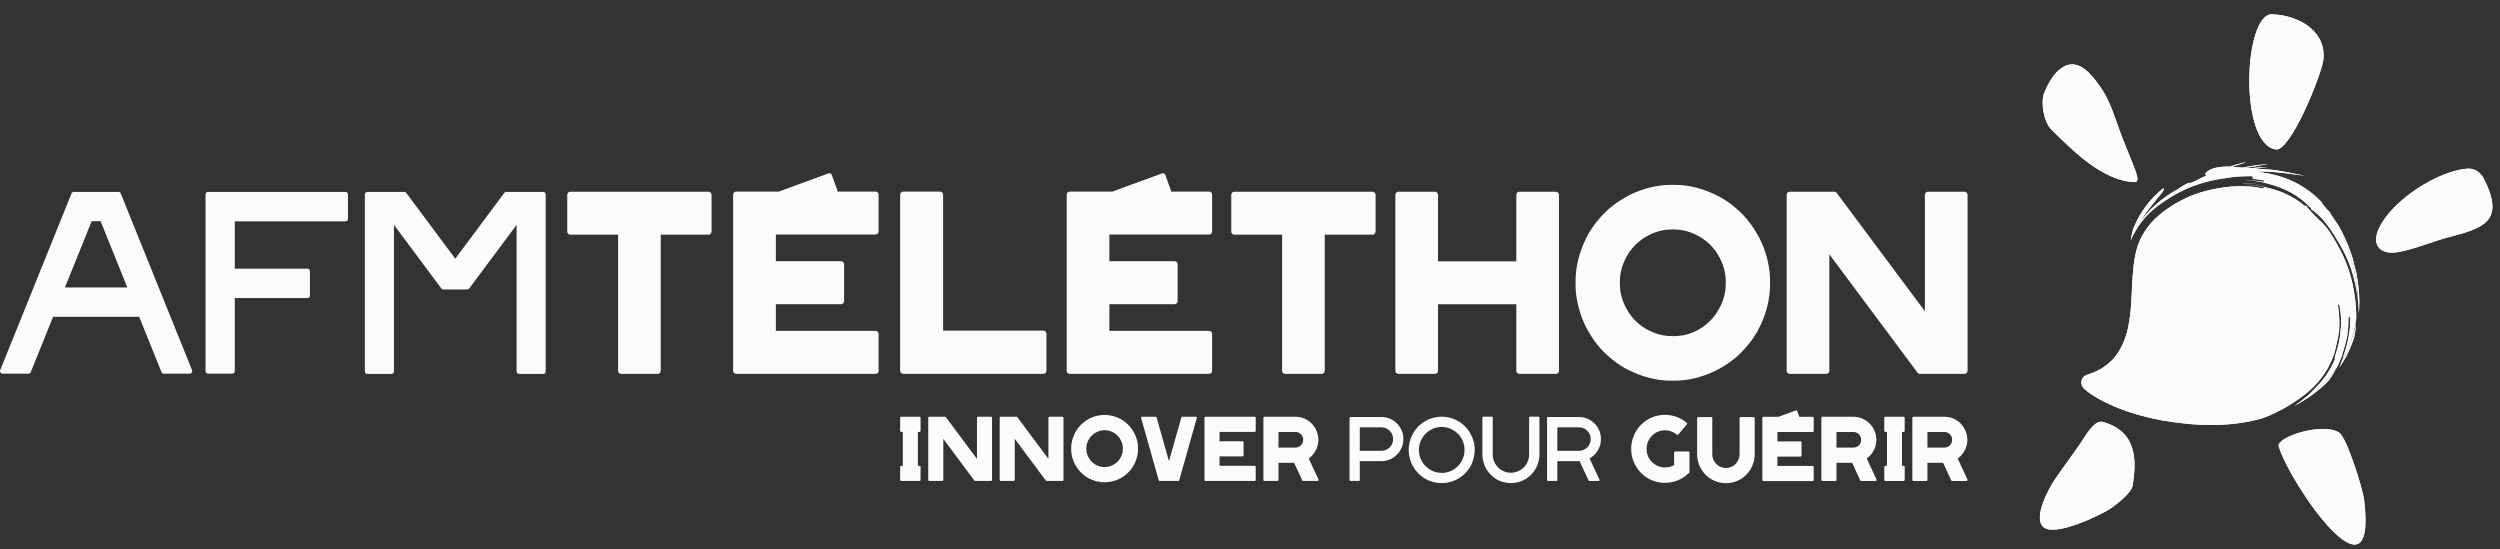 <svg xmlns="http://www.w3.org/2000/svg" width="132" height="29" viewBox="0 0 132 29" fill="none"><rect x="0" y="0" width="132" height="29" fill="#333333" stroke="none"/><g clip-path="url(#clip0_1444_353)"><path fill-rule="evenodd" clip-rule="evenodd" d="M118.608 8.543C118.435 8.626 118.158 8.714 117.858 8.805C117.941 8.811 118.024 8.819 118.106 8.828C118.215 8.837 118.318 8.845 118.414 8.852C118.8 8.771 119.197 8.711 119.636 8.665C119.637 8.667 119.712 8.658 119.712 8.658C119.705 8.661 119.634 8.683 119.634 8.681C119.217 8.762 118.886 8.812 118.574 8.865C118.662 8.871 118.743 8.877 118.821 8.882C119.073 8.853 119.334 8.833 119.612 8.821C119.612 8.823 119.704 8.818 119.704 8.818C119.694 8.82 119.61 8.835 119.61 8.834C119.404 8.857 119.216 8.878 119.041 8.898C120.281 8.983 119.983 8.934 121.701 9.283C120.942 9.193 120.364 9.079 119.575 9.059C119.403 9.058 119.238 9.06 119.077 9.068C120.157 9.15 121.207 9.506 122.084 10.217C122.277 10.37 122.452 10.542 122.614 10.727L122.627 10.714C122.462 10.537 122.283 10.37 122.084 10.217C122.256 10.358 122.432 10.532 122.606 10.735L122.596 10.744L122.623 10.772C122.663 10.815 122.704 10.859 122.744 10.902C123.595 11.976 124.366 13.717 124.459 15.543C124.302 14.547 124.031 13.723 123.505 12.835C123.129 12.2 122.65 11.44 122.016 11.037L122.042 11.011L122.016 10.984C121.367 10.301 120.65 9.936 119.751 9.697C119.303 9.577 118.888 9.515 118.474 9.499C118.806 9.507 119.144 9.541 119.502 9.601L119.541 9.607L119.554 9.53L119.516 9.524C119.321 9.487 119.133 9.46 118.949 9.439L118.951 9.361H118.934L118.935 9.306L118.896 9.305C118.4 9.295 117.943 9.326 117.474 9.409C117.319 9.429 117.166 9.454 117.01 9.485C116.099 9.668 115.36 9.944 114.581 10.432C114.546 10.454 114.511 10.475 114.475 10.498C113.705 10.982 113.124 11.5 112.681 12.317C112.61 12.447 112.55 12.58 112.497 12.716C112.531 12.482 112.582 12.251 112.658 12.024C113 11.207 113.472 10.568 114.146 9.999C114.175 9.975 114.304 9.862 114.211 10.094C114.211 10.094 114.152 10.177 114.149 10.175C113.677 10.776 113.315 11.151 112.976 11.783C113.42 11.087 114.121 10.472 114.964 10.002C115.22 9.828 115.489 9.664 115.641 9.629C115.613 9.648 115.566 9.68 115.569 9.7C115.674 9.653 115.781 9.609 115.889 9.567C116.089 9.461 116.294 9.362 116.509 9.267C116.494 9.253 116.469 9.24 116.434 9.229C116.418 9.098 116.655 8.977 116.743 8.937C117.057 8.812 117.394 8.784 117.728 8.798C118.013 8.705 118.302 8.623 118.608 8.543ZM122.849 11.017C123.144 11.409 123.389 11.843 123.613 12.273C124.139 13.391 124.376 14.306 124.476 15.379C124.483 15.508 124.489 15.633 124.491 15.757C124.512 15.91 124.527 16.063 124.536 16.218C124.543 16.332 124.547 16.442 124.549 16.55C124.58 16.18 124.579 15.794 124.552 15.373C124.519 15.024 124.472 14.697 124.409 14.385L124.339 14.123C124.306 13.999 124.253 13.824 124.236 13.693C124.094 13.216 123.905 12.749 123.659 12.251C123.6 12.137 123.54 12.026 123.478 11.916C123.283 11.632 123.091 11.347 123.029 11.225C122.971 11.155 122.91 11.085 122.849 11.017ZM124.401 17.052C124.303 17.604 124.122 18.138 123.835 18.724C123.778 18.825 123.722 18.922 123.664 19.017C123.619 19.152 123.569 19.283 123.514 19.407C123.652 19.208 123.784 18.996 123.912 18.764C124.071 18.439 124.198 18.128 124.297 17.823C124.352 17.567 124.386 17.312 124.401 17.052ZM123.321 19.521C122.884 20.104 122.383 20.549 121.777 20.947C121.669 21.038 121.559 21.126 121.444 21.21C121.347 21.287 121.247 21.361 121.145 21.433C121.862 21.039 122.449 20.626 122.953 20.096C123.086 19.917 123.209 19.727 123.321 19.521ZM121.819 20.91C122.472 20.462 122.985 19.957 123.377 19.416C123.467 19.241 123.55 19.056 123.626 18.859L123.65 18.796C123.754 18.449 123.859 18.101 123.93 17.745C123.981 17.419 123.999 17.091 123.997 16.761V16.724L124.071 16.719L124.075 16.756C124.112 17.087 124.071 17.435 124.007 17.759C123.965 18.025 123.9 18.285 123.82 18.541C123.79 18.636 123.758 18.729 123.724 18.822L123.704 18.887C123.699 18.904 123.694 18.922 123.689 18.939C124.084 18.258 124.311 17.534 124.41 16.802C124.414 16.473 124.391 16.131 124.346 15.765C124.211 14.696 123.929 13.83 123.397 12.894C123.18 12.512 122.947 12.102 122.636 11.789C122.543 11.695 122.444 11.606 122.349 11.513C122.204 11.372 122.066 11.226 121.931 11.076L121.756 10.879L121.858 10.941C121.825 10.91 121.793 10.88 121.759 10.851L121.721 10.898L121.662 10.849C121.065 10.355 120.459 10.09 119.71 9.911C119.333 9.822 118.981 9.772 118.632 9.756V9.761C118.914 9.776 119.198 9.813 119.493 9.874L119.531 9.882L119.516 9.959L119.477 9.951C118.663 9.785 117.932 9.802 117.117 9.942C116.272 10.086 115.585 10.329 114.859 10.753C114.81 10.783 114.759 10.813 114.71 10.845C113.997 11.3 113.472 11.761 113.067 12.519C112.48 13.619 112.63 15.371 112.476 16.61C112.409 17.146 112.32 17.613 112.12 18.074C112.052 18.235 111.971 18.394 111.872 18.556C111.69 18.855 111.499 19.065 111.222 19.277C110.895 19.528 110.584 19.664 110.195 19.79C110.131 19.81 110.084 19.835 110.035 19.881C109.984 19.927 109.952 19.973 109.927 20.036C109.902 20.099 109.894 20.151 109.898 20.22C109.902 20.288 109.917 20.34 109.95 20.399C109.967 20.431 109.986 20.461 110.004 20.491C110.225 20.697 110.516 20.898 110.865 21.087C110.986 21.155 111.111 21.219 111.242 21.283C112.198 21.735 113.086 21.987 114.12 22.191C115.985 22.512 117.69 22.566 119.416 22.098C119.912 21.92 120.4 21.688 120.88 21.393C122.011 20.698 122.807 19.947 123.248 18.662L123.261 18.625C123.352 18.24 123.455 17.843 123.505 17.45C123.543 16.993 123.506 16.571 123.443 16.117L123.438 16.079L123.513 16.067L123.521 16.105C123.606 16.565 123.641 16.993 123.582 17.459C123.576 17.53 123.568 17.599 123.561 17.67C123.522 18.009 123.446 18.325 123.337 18.647L123.327 18.686C123.309 18.767 123.287 18.846 123.263 18.922L123.299 18.941L123.284 18.974C123.201 19.165 123.111 19.344 123.011 19.515C122.81 19.881 122.546 20.194 122.238 20.5C122.106 20.646 121.966 20.783 121.819 20.91ZM118.437 9.661C118.832 9.667 119.227 9.716 119.651 9.816C119.227 9.72 118.832 9.674 118.437 9.67V9.661Z" fill="#FBFBFB"></path><path fill-rule="evenodd" clip-rule="evenodd" d="M131.151 9.447C130.982 9.114 130.681 8.874 130.275 8.904C128.76 9.012 126.312 10.537 125.603 12.069C125.233 12.866 125.605 13.395 126.407 13.336C127.175 13.28 128.512 12.72 129.354 12.505C131.19 12.038 132.259 11.63 131.151 9.447Z" fill="#FBFBFB"></path><path fill-rule="evenodd" clip-rule="evenodd" d="M108.307 6.832C109.433 7.952 111.016 9.547 112.695 9.615C113.125 9.633 112.616 8.73 112.02 7.17C111.513 5.845 111.421 5.166 110.487 4.053C109.391 2.747 108.471 3.602 107.941 4.886C107.728 5.401 107.91 6.436 108.307 6.832Z" fill="#FBFBFB"></path><path fill-rule="evenodd" clip-rule="evenodd" d="M112.611 25.618C112.777 24.46 112.935 22.813 111.031 22.276C110.58 22.149 110.071 23.072 109.903 23.321C109.46 23.979 108.953 24.652 108.506 25.302C108.199 25.749 107.341 27.299 107.878 27.817C108.47 28.387 110.956 27.175 111.439 26.849C111.791 26.611 112.553 26.01 112.611 25.618Z" fill="#FBFBFB"></path><path fill-rule="evenodd" clip-rule="evenodd" d="M124.827 26.409C124.747 25.756 123.912 23.124 123.516 22.85C122.672 22.267 120.169 23.076 120.316 23.57C120.898 25.524 125.537 32.272 124.827 26.409Z" fill="#FBFBFB"></path><path fill-rule="evenodd" clip-rule="evenodd" d="M120.166 7.891C120.937 8.005 122.563 3.985 122.67 3.179C122.856 1.783 121.571 0.83 119.978 0.753C118.468 0.678 118.186 7.596 120.166 7.891Z" fill="#FBFBFB"></path><path d="M47.727 22.004H48.549C48.566 22.004 48.581 22.01 48.591 22.021C48.601 22.032 48.606 22.046 48.606 22.062V22.747C48.606 22.762 48.601 22.776 48.591 22.788C48.581 22.799 48.566 22.805 48.549 22.805H48.464V24.595H48.549C48.566 24.595 48.581 24.601 48.591 24.612C48.601 24.623 48.606 24.637 48.606 24.652V25.338C48.606 25.354 48.601 25.368 48.591 25.378C48.581 25.39 48.566 25.395 48.549 25.395H47.585C47.57 25.395 47.556 25.39 47.545 25.378C47.534 25.367 47.528 25.354 47.528 25.338V24.652C47.528 24.637 47.534 24.623 47.545 24.612C47.556 24.601 47.57 24.595 47.585 24.595H47.67V22.805H47.585C47.57 22.805 47.556 22.799 47.545 22.788C47.534 22.776 47.528 22.762 47.528 22.747V22.062C47.528 22.046 47.534 22.032 47.545 22.021C47.556 22.009 47.57 22.004 47.585 22.004H47.727ZM49.011 25.338V22.062C49.011 22.046 49.016 22.032 49.027 22.021C49.039 22.009 49.052 22.004 49.068 22.004H49.896C49.919 22.004 49.935 22.012 49.944 22.028L50.044 22.163L51.584 24.229V22.062C51.584 22.046 51.589 22.032 51.6 22.021C51.612 22.009 51.626 22.004 51.641 22.004H52.322C52.338 22.004 52.351 22.01 52.362 22.021C52.373 22.032 52.379 22.046 52.379 22.062V25.338C52.379 25.354 52.373 25.368 52.362 25.378C52.351 25.39 52.337 25.395 52.322 25.395H51.49C51.47 25.395 51.455 25.387 51.446 25.371L51.345 25.236L49.806 23.171V25.338C49.806 25.354 49.8 25.367 49.789 25.378C49.777 25.39 49.764 25.395 49.748 25.395H49.068C49.052 25.395 49.039 25.39 49.027 25.378C49.016 25.367 49.011 25.354 49.011 25.338ZM52.783 25.338V22.062C52.783 22.046 52.788 22.032 52.8 22.021C52.812 22.009 52.825 22.004 52.84 22.004H53.669C53.691 22.004 53.707 22.012 53.717 22.028L53.817 22.163L55.357 24.229V22.062C55.357 22.046 55.363 22.032 55.374 22.021C55.385 22.009 55.398 22.004 55.414 22.004H56.094C56.111 22.004 56.124 22.01 56.135 22.021C56.146 22.032 56.152 22.046 56.152 22.062V25.338C56.152 25.354 56.146 25.368 56.135 25.378C56.124 25.39 56.11 25.395 56.094 25.395H55.263C55.243 25.395 55.228 25.387 55.219 25.371L55.117 25.236L53.579 23.171V25.338C53.579 25.354 53.573 25.367 53.562 25.378C53.55 25.39 53.536 25.395 53.521 25.395H52.84C52.825 25.395 52.812 25.39 52.8 25.378C52.788 25.367 52.783 25.354 52.783 25.338ZM58.325 22.716C58.197 22.716 58.074 22.741 57.954 22.791C57.896 22.816 57.84 22.846 57.787 22.88C57.735 22.916 57.686 22.956 57.641 23.001C57.554 23.089 57.484 23.192 57.434 23.309C57.383 23.427 57.357 23.553 57.357 23.69C57.357 23.816 57.383 23.939 57.432 24.059C57.457 24.118 57.486 24.174 57.521 24.227C57.556 24.28 57.596 24.329 57.641 24.375C57.729 24.463 57.83 24.532 57.947 24.584C58.064 24.634 58.19 24.659 58.325 24.659V25.463C58.203 25.463 58.087 25.451 57.974 25.429C57.862 25.407 57.753 25.374 57.648 25.331C57.429 25.242 57.239 25.114 57.075 24.945C56.913 24.784 56.786 24.596 56.694 24.381C56.602 24.167 56.556 23.936 56.556 23.69C56.556 23.449 56.601 23.223 56.691 23.008C56.779 22.788 56.906 22.596 57.075 22.431C57.237 22.269 57.424 22.14 57.637 22.048C57.85 21.955 58.08 21.909 58.325 21.909V22.716ZM58.944 24.432C58.972 24.407 58.997 24.382 59.02 24.357C59.044 24.333 59.067 24.307 59.09 24.28C59.11 24.25 59.129 24.221 59.147 24.191C59.164 24.162 59.182 24.131 59.197 24.099C59.229 24.032 59.251 23.965 59.265 23.899C59.28 23.836 59.288 23.766 59.288 23.69C59.288 23.561 59.264 23.436 59.214 23.317C59.19 23.258 59.159 23.202 59.124 23.148C59.09 23.095 59.05 23.046 59.005 23.001C58.918 22.913 58.816 22.843 58.7 22.793C58.585 22.742 58.46 22.716 58.325 22.716V21.909C58.56 21.909 58.785 21.954 58.998 22.045C59.214 22.133 59.406 22.262 59.574 22.431C59.734 22.594 59.86 22.783 59.952 22.998C60.044 23.212 60.09 23.443 60.09 23.69C60.09 23.821 60.076 23.948 60.05 24.073C60.034 24.136 60.016 24.199 59.995 24.26C59.975 24.32 59.952 24.38 59.925 24.439C59.871 24.554 59.805 24.665 59.726 24.771C59.724 24.771 59.723 24.773 59.723 24.775C59.683 24.822 59.64 24.87 59.598 24.917C59.556 24.965 59.509 25.008 59.46 25.05C59.419 25.083 59.379 25.115 59.337 25.145C59.296 25.174 59.252 25.202 59.208 25.229C59.113 25.281 59.019 25.324 58.928 25.358C58.878 25.376 58.829 25.391 58.78 25.404C58.73 25.416 58.679 25.427 58.628 25.436C58.577 25.445 58.526 25.451 58.477 25.457C58.427 25.461 58.377 25.463 58.325 25.463V24.659C58.354 24.659 58.383 24.658 58.411 24.655C58.439 24.651 58.466 24.647 58.493 24.643C58.52 24.638 58.547 24.632 58.574 24.626C58.6 24.619 58.628 24.611 58.655 24.602C58.704 24.581 58.755 24.558 58.806 24.531C58.831 24.515 58.855 24.499 58.877 24.483C58.899 24.467 58.922 24.45 58.944 24.432ZM61.071 22.048L61.721 24.351L62.375 22.045L62.428 22.062L62.375 22.045C62.381 22.017 62.399 22.004 62.428 22.004H63.136C63.154 22.004 63.168 22.009 63.178 22.021C63.188 22.032 63.193 22.046 63.193 22.062C63.193 22.071 63.192 22.076 63.189 22.079L62.33 25.124L62.264 25.354L62.209 25.338L62.264 25.354C62.257 25.382 62.238 25.395 62.209 25.395H61.233C61.205 25.395 61.187 25.381 61.178 25.351L61.115 25.124L60.252 22.075V22.079C60.248 22.063 60.249 22.048 60.256 22.034C60.262 22.021 60.273 22.012 60.289 22.007C60.293 22.005 60.299 22.004 60.306 22.004H61.013C61.043 22.004 61.062 22.019 61.071 22.048ZM66.248 22.805H64.392V23.3H65.605C65.621 23.3 65.634 23.305 65.646 23.317C65.657 23.328 65.662 23.341 65.662 23.358V24.042C65.662 24.058 65.657 24.071 65.646 24.082C65.634 24.094 65.621 24.099 65.605 24.099H64.392V24.595H66.248C66.265 24.595 66.277 24.601 66.288 24.612C66.297 24.623 66.302 24.637 66.302 24.652V25.338C66.302 25.354 66.297 25.367 66.288 25.378C66.277 25.39 66.265 25.395 66.248 25.395H63.655C63.639 25.395 63.625 25.39 63.614 25.378C63.603 25.367 63.597 25.354 63.597 25.338V22.062C63.597 22.046 63.603 22.032 63.614 22.021C63.625 22.009 63.639 22.004 63.655 22.004H66.248C66.265 22.004 66.277 22.009 66.288 22.021C66.297 22.032 66.302 22.046 66.302 22.062V22.747C66.302 22.762 66.297 22.776 66.288 22.788C66.277 22.799 66.265 22.805 66.248 22.805ZM68.401 22.808H67.505V23.632H68.401C68.457 23.632 68.508 23.621 68.556 23.601C68.603 23.584 68.648 23.553 68.691 23.513C68.731 23.47 68.76 23.425 68.778 23.378C68.799 23.33 68.809 23.278 68.809 23.221C68.809 23.163 68.799 23.109 68.778 23.062C68.758 23.012 68.729 22.968 68.691 22.93C68.671 22.912 68.649 22.895 68.627 22.879C68.605 22.863 68.581 22.85 68.556 22.839C68.508 22.818 68.457 22.808 68.401 22.808ZM69.101 24.211L69.617 25.314C69.624 25.328 69.625 25.342 69.619 25.357C69.614 25.371 69.604 25.382 69.59 25.389C69.577 25.393 69.569 25.395 69.567 25.395H68.812C68.785 25.395 68.767 25.383 68.758 25.358L68.331 24.436H67.505V25.338C67.505 25.354 67.5 25.367 67.49 25.378C67.48 25.39 67.466 25.395 67.448 25.395H66.764C66.748 25.395 66.735 25.39 66.724 25.378C66.712 25.367 66.707 25.354 66.707 25.338V22.062C66.707 22.046 66.712 22.032 66.724 22.021C66.735 22.009 66.748 22.004 66.764 22.004H68.401C68.482 22.004 68.561 22.012 68.639 22.028C68.716 22.043 68.791 22.066 68.863 22.095C68.937 22.127 69.007 22.165 69.072 22.209C69.136 22.253 69.197 22.303 69.253 22.36C69.368 22.476 69.456 22.607 69.516 22.757C69.579 22.904 69.611 23.059 69.611 23.221C69.611 23.384 69.579 23.539 69.516 23.686C69.485 23.761 69.447 23.83 69.403 23.896C69.359 23.962 69.31 24.023 69.253 24.079C69.231 24.107 69.201 24.135 69.162 24.164C69.151 24.174 69.141 24.181 69.132 24.188C69.123 24.194 69.113 24.203 69.101 24.211Z" fill="#FBFBFB"></path><path d="M71.255 25.348V22.065C71.255 22.033 71.27 22.017 71.302 22.017H72.942C73.023 22.017 73.098 22.026 73.168 22.041C73.244 22.055 73.317 22.076 73.383 22.106C73.42 22.121 73.455 22.138 73.488 22.155C73.522 22.172 73.555 22.192 73.586 22.214C73.647 22.255 73.704 22.303 73.758 22.356C73.76 22.356 73.761 22.358 73.761 22.36C73.788 22.385 73.813 22.413 73.836 22.443C73.86 22.473 73.883 22.505 73.906 22.536C73.926 22.568 73.945 22.601 73.963 22.634C73.981 22.666 73.997 22.7 74.01 22.736C74.042 22.811 74.064 22.884 74.078 22.954C74.091 23.029 74.097 23.104 74.097 23.18C74.097 23.258 74.091 23.333 74.078 23.408C74.064 23.481 74.042 23.553 74.01 23.629C73.997 23.662 73.981 23.696 73.963 23.73C73.945 23.764 73.926 23.797 73.906 23.828C73.861 23.894 73.813 23.953 73.761 24.005C73.707 24.059 73.649 24.108 73.586 24.151C73.555 24.172 73.522 24.19 73.488 24.209C73.455 24.226 73.42 24.243 73.383 24.26C73.348 24.273 73.312 24.286 73.277 24.297C73.243 24.308 73.206 24.317 73.168 24.324C73.098 24.34 73.023 24.348 72.942 24.348H71.797V25.348C71.797 25.38 71.781 25.395 71.75 25.395H71.302C71.271 25.395 71.255 25.38 71.255 25.348ZM73.063 22.577C73.028 22.568 72.987 22.564 72.942 22.564H71.797V23.802H72.942C72.962 23.802 72.982 23.8 73.003 23.798C73.023 23.796 73.043 23.793 73.063 23.788C73.082 23.783 73.1 23.779 73.121 23.773C73.141 23.767 73.16 23.761 73.178 23.754C73.196 23.745 73.214 23.736 73.231 23.727C73.247 23.718 73.265 23.707 73.283 23.696C73.3 23.685 73.317 23.673 73.332 23.661C73.346 23.648 73.361 23.634 73.377 23.619C73.39 23.605 73.404 23.59 73.418 23.574C73.431 23.558 73.444 23.543 73.455 23.527C73.466 23.509 73.475 23.49 73.485 23.473C73.494 23.455 73.501 23.436 73.509 23.418C73.517 23.4 73.524 23.381 73.53 23.362C73.535 23.343 73.541 23.323 73.546 23.303C73.552 23.262 73.555 23.221 73.555 23.18C73.555 23.14 73.552 23.101 73.546 23.062C73.541 23.042 73.535 23.022 73.53 23.003C73.524 22.983 73.517 22.965 73.509 22.947C73.501 22.928 73.494 22.911 73.485 22.893C73.475 22.874 73.466 22.857 73.455 22.839C73.434 22.809 73.408 22.779 73.377 22.747L73.411 22.713L73.377 22.747C73.361 22.731 73.346 22.717 73.332 22.705C73.317 22.692 73.3 22.68 73.283 22.668C73.265 22.657 73.247 22.648 73.231 22.639C73.214 22.629 73.196 22.62 73.178 22.611C73.16 22.602 73.141 22.595 73.121 22.59C73.101 22.586 73.082 22.582 73.063 22.577ZM77.505 24.822L77.499 24.829C77.458 24.881 77.418 24.928 77.377 24.968C77.355 24.993 77.333 25.016 77.312 25.038C77.29 25.059 77.267 25.079 77.242 25.1L77.121 25.192C77.083 25.221 77.041 25.248 76.994 25.274C76.941 25.303 76.897 25.326 76.859 25.345C76.834 25.356 76.81 25.366 76.788 25.375C76.766 25.384 76.742 25.392 76.718 25.399C76.692 25.41 76.668 25.419 76.645 25.426C76.621 25.433 76.597 25.44 76.572 25.446C76.548 25.453 76.522 25.459 76.498 25.465C76.474 25.471 76.448 25.476 76.424 25.48C76.373 25.492 76.322 25.498 76.272 25.5C76.248 25.503 76.222 25.505 76.196 25.506C76.171 25.507 76.145 25.507 76.121 25.507C76.004 25.507 75.89 25.496 75.781 25.473C75.663 25.449 75.556 25.417 75.457 25.378C75.349 25.336 75.248 25.281 75.154 25.216C75.107 25.184 75.061 25.149 75.016 25.112C74.971 25.075 74.93 25.036 74.891 24.996C74.727 24.833 74.6 24.643 74.511 24.426C74.468 24.319 74.435 24.21 74.413 24.098C74.391 23.986 74.379 23.871 74.379 23.754C74.379 23.697 74.382 23.641 74.388 23.584C74.393 23.528 74.402 23.471 74.413 23.415C74.433 23.304 74.466 23.195 74.511 23.086C74.553 22.977 74.607 22.876 74.672 22.781C74.704 22.734 74.738 22.688 74.775 22.643C74.812 22.599 74.851 22.557 74.891 22.516C74.972 22.433 75.059 22.359 75.154 22.296C75.248 22.233 75.348 22.178 75.454 22.133C75.56 22.09 75.668 22.058 75.781 22.035C75.893 22.012 76.007 22 76.121 22C76.179 22 76.236 22.003 76.293 22.009C76.349 22.015 76.405 22.023 76.461 22.035C76.517 22.046 76.573 22.059 76.628 22.075C76.683 22.091 76.736 22.11 76.788 22.133C76.891 22.178 76.993 22.233 77.091 22.296C77.181 22.356 77.268 22.43 77.353 22.516C77.52 22.681 77.645 22.871 77.731 23.086C77.821 23.301 77.866 23.524 77.866 23.754C77.866 23.786 77.864 23.817 77.86 23.849C77.858 23.881 77.856 23.912 77.856 23.944V23.947C77.851 23.979 77.846 24.01 77.84 24.041C77.835 24.072 77.829 24.103 77.822 24.134C77.808 24.195 77.791 24.257 77.772 24.32C77.754 24.377 77.73 24.436 77.701 24.497C77.687 24.526 77.674 24.554 77.66 24.581C77.647 24.609 77.631 24.636 77.613 24.663C77.595 24.693 77.577 24.72 77.559 24.746C77.541 24.772 77.523 24.798 77.505 24.822ZM76.815 24.751C76.829 24.739 76.842 24.729 76.855 24.717C76.869 24.706 76.882 24.695 76.896 24.683C76.929 24.656 76.962 24.627 76.994 24.596C77.021 24.568 77.049 24.534 77.078 24.493C77.102 24.462 77.127 24.427 77.152 24.388V24.385C77.172 24.353 77.192 24.315 77.213 24.269L77.256 24.29L77.213 24.269C77.233 24.226 77.25 24.185 77.263 24.144C77.27 24.123 77.276 24.103 77.283 24.082C77.29 24.06 77.296 24.039 77.3 24.019C77.305 23.996 77.308 23.974 77.31 23.954C77.313 23.934 77.316 23.912 77.32 23.89C77.322 23.867 77.324 23.845 77.325 23.824C77.327 23.802 77.327 23.779 77.327 23.754C77.327 23.716 77.325 23.676 77.322 23.636C77.319 23.595 77.313 23.555 77.304 23.517C77.29 23.44 77.267 23.365 77.236 23.292C77.204 23.216 77.167 23.146 77.124 23.083C77.102 23.051 77.079 23.02 77.055 22.988C77.032 22.956 77.006 22.926 76.976 22.9H76.973C76.915 22.843 76.853 22.793 76.788 22.748C76.723 22.705 76.654 22.666 76.583 22.635C76.436 22.573 76.283 22.543 76.121 22.543C76.083 22.543 76.044 22.545 76.003 22.548C75.962 22.552 75.923 22.558 75.885 22.567C75.813 22.579 75.738 22.601 75.659 22.635C75.623 22.651 75.588 22.668 75.553 22.685C75.518 22.704 75.486 22.724 75.454 22.747C75.422 22.769 75.391 22.793 75.359 22.817C75.328 22.84 75.299 22.866 75.272 22.896L75.268 22.9C75.215 22.958 75.166 23.02 75.122 23.086C75.078 23.152 75.041 23.221 75.01 23.292C74.948 23.436 74.918 23.589 74.918 23.754C74.918 23.795 74.92 23.836 74.924 23.876C74.927 23.917 74.933 23.957 74.942 23.995C74.956 24.072 74.978 24.146 75.01 24.219C75.041 24.295 75.078 24.366 75.121 24.429C75.143 24.461 75.166 24.492 75.189 24.524C75.213 24.555 75.24 24.585 75.268 24.612C75.329 24.668 75.391 24.719 75.455 24.763C75.52 24.808 75.588 24.845 75.659 24.876C75.803 24.937 75.957 24.968 76.121 24.968C76.139 24.968 76.157 24.968 76.175 24.968C76.193 24.968 76.21 24.967 76.228 24.965C76.247 24.962 76.264 24.96 76.281 24.958C76.298 24.956 76.315 24.953 76.333 24.951C76.351 24.947 76.368 24.943 76.383 24.939C76.4 24.936 76.416 24.932 76.434 24.928L76.535 24.897C76.553 24.89 76.569 24.883 76.584 24.876C76.599 24.87 76.615 24.863 76.633 24.856C76.663 24.842 76.692 24.826 76.724 24.805C76.74 24.796 76.754 24.788 76.769 24.78C76.784 24.772 76.799 24.762 76.815 24.751ZM80.783 22H81.234C81.266 22 81.282 22.017 81.282 22.048V23.995C81.282 24.088 81.273 24.186 81.255 24.29C81.243 24.338 81.231 24.385 81.216 24.432C81.202 24.48 81.186 24.527 81.167 24.575C81.131 24.665 81.085 24.753 81.029 24.836C81.002 24.879 80.973 24.919 80.942 24.956C80.91 24.994 80.876 25.031 80.84 25.067C80.771 25.137 80.695 25.2 80.611 25.257C80.529 25.313 80.442 25.36 80.352 25.395C80.307 25.414 80.261 25.429 80.214 25.443C80.167 25.457 80.118 25.468 80.069 25.477C79.975 25.497 79.877 25.507 79.776 25.507C79.677 25.507 79.579 25.497 79.483 25.477C79.433 25.468 79.385 25.457 79.338 25.443C79.291 25.429 79.245 25.414 79.2 25.395C79.11 25.36 79.023 25.313 78.94 25.257C78.9 25.227 78.861 25.197 78.823 25.166C78.785 25.136 78.748 25.104 78.714 25.07C78.713 25.068 78.711 25.067 78.711 25.067C78.675 25.031 78.642 24.993 78.612 24.954C78.582 24.916 78.552 24.876 78.522 24.836C78.467 24.753 78.421 24.665 78.385 24.575C78.367 24.527 78.35 24.48 78.335 24.432C78.322 24.385 78.31 24.338 78.301 24.29C78.28 24.192 78.27 24.094 78.27 23.995V22.048C78.27 22.017 78.286 22 78.317 22H78.768C78.8 22 78.816 22.017 78.816 22.048V23.995C78.816 24.058 78.823 24.121 78.836 24.185C78.84 24.216 78.848 24.247 78.858 24.276C78.868 24.306 78.879 24.335 78.89 24.364C78.901 24.394 78.914 24.422 78.928 24.45C78.943 24.476 78.96 24.504 78.977 24.531C78.995 24.555 79.014 24.58 79.033 24.605C79.052 24.63 79.075 24.654 79.099 24.676C79.144 24.727 79.192 24.767 79.243 24.799C79.295 24.833 79.35 24.862 79.409 24.887C79.439 24.898 79.467 24.909 79.496 24.919C79.525 24.929 79.556 24.936 79.588 24.941C79.65 24.954 79.713 24.961 79.776 24.961C79.841 24.961 79.904 24.954 79.965 24.941C79.996 24.936 80.026 24.929 80.056 24.919C80.085 24.909 80.114 24.898 80.143 24.887C80.201 24.862 80.257 24.833 80.308 24.799C80.335 24.781 80.361 24.762 80.384 24.742C80.407 24.723 80.432 24.701 80.457 24.676C80.499 24.633 80.538 24.585 80.575 24.531C80.593 24.504 80.609 24.476 80.623 24.45C80.638 24.422 80.65 24.394 80.662 24.364C80.676 24.335 80.687 24.306 80.696 24.276C80.704 24.247 80.713 24.216 80.719 24.185C80.724 24.153 80.728 24.121 80.73 24.09C80.734 24.058 80.736 24.026 80.736 23.995V22.048C80.736 22.017 80.752 22 80.783 22ZM81.686 25.348V22.065C81.686 22.033 81.701 22.017 81.733 22.017H83.374C83.454 22.017 83.53 22.026 83.6 22.041C83.676 22.055 83.748 22.076 83.815 22.106C83.851 22.121 83.886 22.138 83.919 22.155C83.953 22.172 83.986 22.192 84.017 22.214C84.049 22.235 84.079 22.257 84.108 22.282C84.137 22.307 84.165 22.333 84.192 22.36C84.219 22.385 84.245 22.413 84.268 22.443C84.292 22.473 84.315 22.505 84.337 22.536C84.357 22.568 84.376 22.601 84.394 22.634C84.412 22.666 84.428 22.7 84.442 22.736C84.473 22.811 84.495 22.884 84.509 22.954C84.522 23.029 84.529 23.104 84.529 23.18C84.529 23.258 84.522 23.333 84.509 23.408C84.495 23.481 84.473 23.553 84.442 23.629C84.428 23.662 84.412 23.696 84.394 23.73C84.376 23.764 84.357 23.797 84.337 23.828C84.315 23.86 84.292 23.891 84.268 23.92C84.245 23.949 84.22 23.977 84.196 24.002L84.192 24.005C84.185 24.011 84.179 24.019 84.173 24.026C84.165 24.032 84.158 24.039 84.149 24.046C84.142 24.052 84.135 24.059 84.127 24.066C84.119 24.073 84.111 24.08 84.105 24.086L84.074 24.107C84.07 24.111 84.061 24.118 84.047 24.127V24.131L83.933 24.212L84.452 25.324C84.456 25.329 84.459 25.337 84.459 25.348C84.459 25.38 84.443 25.395 84.411 25.395H83.919C83.901 25.395 83.887 25.386 83.876 25.369L83.919 25.348L83.879 25.369L83.4 24.348H82.228V25.348C82.228 25.38 82.213 25.395 82.182 25.395H81.733C81.701 25.395 81.686 25.38 81.686 25.348ZM83.495 22.577C83.459 22.568 83.419 22.564 83.374 22.564H82.228V23.802H83.374C83.394 23.802 83.414 23.8 83.434 23.798C83.454 23.796 83.475 23.793 83.495 23.788C83.513 23.783 83.532 23.779 83.552 23.773C83.572 23.767 83.592 23.761 83.609 23.754C83.627 23.745 83.645 23.736 83.662 23.727C83.678 23.718 83.696 23.707 83.714 23.696C83.732 23.685 83.748 23.673 83.763 23.661C83.778 23.648 83.792 23.634 83.808 23.619L83.842 23.653L83.808 23.619C83.821 23.605 83.835 23.59 83.849 23.574C83.862 23.558 83.875 23.543 83.886 23.527C83.897 23.509 83.907 23.49 83.916 23.473C83.925 23.455 83.933 23.436 83.94 23.418C83.949 23.4 83.956 23.381 83.961 23.362C83.967 23.343 83.973 23.323 83.977 23.303C83.984 23.262 83.987 23.221 83.987 23.18C83.987 23.14 83.984 23.101 83.977 23.062C83.973 23.042 83.967 23.022 83.961 23.003C83.956 22.983 83.949 22.965 83.94 22.947C83.933 22.928 83.925 22.911 83.916 22.893C83.907 22.874 83.897 22.857 83.886 22.839C83.875 22.823 83.863 22.807 83.85 22.791C83.838 22.775 83.825 22.76 83.812 22.747H83.808L83.842 22.713L83.808 22.747C83.792 22.731 83.778 22.717 83.763 22.705C83.748 22.692 83.732 22.68 83.714 22.668C83.696 22.657 83.678 22.648 83.662 22.639C83.645 22.629 83.627 22.62 83.609 22.611C83.592 22.602 83.572 22.595 83.552 22.59C83.532 22.586 83.513 22.582 83.495 22.577Z" fill="#FBFBFB"></path><path d="M88.534 22.947C88.512 22.929 88.49 22.912 88.469 22.895C88.447 22.878 88.424 22.863 88.4 22.849C88.346 22.819 88.294 22.795 88.245 22.778C88.22 22.767 88.194 22.758 88.166 22.751C88.137 22.744 88.11 22.738 88.083 22.734C88.031 22.724 87.974 22.72 87.911 22.72C87.781 22.72 87.656 22.745 87.537 22.795C87.418 22.842 87.314 22.913 87.224 23.008C87.134 23.096 87.064 23.2 87.014 23.319C86.963 23.437 86.937 23.565 86.937 23.7C86.937 23.831 86.963 23.957 87.011 24.077C87.059 24.196 87.13 24.302 87.224 24.392C87.312 24.482 87.415 24.553 87.533 24.604C87.65 24.655 87.776 24.68 87.911 24.68C87.974 24.68 88.031 24.676 88.083 24.667C88.11 24.662 88.137 24.657 88.166 24.65C88.194 24.643 88.22 24.634 88.245 24.622C88.26 24.618 88.276 24.612 88.29 24.605C88.305 24.599 88.32 24.592 88.335 24.585C88.345 24.58 88.354 24.576 88.363 24.57C88.372 24.564 88.382 24.559 88.393 24.554V23.897C88.393 23.878 88.398 23.864 88.41 23.855C88.421 23.844 88.435 23.839 88.45 23.839H89.144C89.162 23.839 89.177 23.844 89.188 23.855C89.199 23.864 89.205 23.878 89.205 23.897V24.928C89.205 24.946 89.197 24.96 89.181 24.972L89.056 25.077C89.019 25.111 88.978 25.143 88.935 25.172C88.893 25.201 88.849 25.23 88.804 25.257C88.712 25.309 88.618 25.353 88.521 25.389C88.472 25.405 88.422 25.419 88.372 25.431C88.323 25.444 88.273 25.456 88.221 25.467C88.169 25.476 88.118 25.483 88.066 25.488C88.014 25.492 87.963 25.494 87.911 25.494C87.79 25.494 87.673 25.483 87.559 25.46C87.446 25.438 87.335 25.405 87.227 25.362C87.007 25.272 86.814 25.141 86.648 24.972C86.486 24.809 86.359 24.619 86.266 24.4C86.172 24.182 86.126 23.949 86.126 23.7C86.126 23.46 86.171 23.231 86.261 23.012C86.35 22.792 86.479 22.598 86.648 22.428C86.81 22.265 86.999 22.137 87.215 22.043C87.433 21.95 87.665 21.903 87.911 21.903C87.963 21.903 88.014 21.905 88.066 21.91C88.118 21.914 88.169 21.921 88.221 21.93C88.325 21.95 88.424 21.977 88.521 22.011C88.618 22.05 88.712 22.093 88.804 22.143C88.849 22.171 88.893 22.199 88.935 22.228C88.978 22.257 89.019 22.289 89.056 22.323L89.019 22.367L89.056 22.323C89.07 22.334 89.078 22.348 89.08 22.364C89.082 22.38 89.078 22.394 89.067 22.405L89.063 22.408L88.618 22.941C88.607 22.954 88.594 22.961 88.578 22.963C88.562 22.964 88.549 22.958 88.538 22.947H88.534ZM92.648 23.985C92.648 24.189 92.61 24.383 92.533 24.568C92.457 24.756 92.347 24.922 92.203 25.067C92.133 25.137 92.058 25.2 91.975 25.256C91.893 25.31 91.806 25.357 91.712 25.396C91.525 25.473 91.331 25.511 91.128 25.511C90.927 25.511 90.733 25.473 90.549 25.396C90.454 25.357 90.366 25.31 90.285 25.256C90.203 25.2 90.125 25.137 90.054 25.067C89.984 24.995 89.921 24.917 89.865 24.834C89.809 24.752 89.762 24.663 89.724 24.568C89.647 24.383 89.609 24.189 89.609 23.985V22.079C89.609 22.063 89.615 22.05 89.626 22.039C89.638 22.027 89.651 22.021 89.667 22.021H90.35C90.368 22.021 90.382 22.027 90.392 22.039C90.403 22.05 90.408 22.063 90.408 22.079V23.985C90.408 24.08 90.426 24.173 90.461 24.263C90.498 24.349 90.55 24.427 90.62 24.497C90.689 24.567 90.766 24.62 90.852 24.657C90.942 24.693 91.034 24.711 91.128 24.711C91.222 24.711 91.315 24.693 91.405 24.657C91.497 24.618 91.575 24.565 91.637 24.497C91.706 24.427 91.759 24.349 91.795 24.263C91.831 24.173 91.85 24.08 91.85 23.985V22.079C91.85 22.063 91.855 22.05 91.867 22.039C91.878 22.027 91.891 22.021 91.906 22.021H92.591C92.609 22.021 92.623 22.027 92.632 22.039C92.643 22.05 92.648 22.063 92.648 22.079V23.985ZM95.706 22.808H93.847V23.307H95.063C95.078 23.307 95.092 23.312 95.103 23.322C95.115 23.332 95.121 23.345 95.121 23.361V24.049C95.121 24.065 95.115 24.079 95.103 24.09C95.092 24.101 95.078 24.107 95.063 24.107H93.847V24.602H95.706C95.722 24.602 95.736 24.608 95.747 24.619C95.758 24.631 95.764 24.644 95.764 24.66V25.348C95.764 25.364 95.758 25.376 95.747 25.386C95.736 25.395 95.722 25.399 95.706 25.399H93.109C93.093 25.399 93.08 25.395 93.069 25.386C93.058 25.376 93.052 25.364 93.052 25.348V22.065C93.052 22.047 93.058 22.033 93.069 22.023C93.08 22.013 93.093 22.007 93.109 22.007H93.904L94.827 21.669C94.84 21.664 94.854 21.664 94.866 21.67C94.878 21.676 94.887 21.684 94.891 21.695L94.992 21.981C94.995 21.987 94.996 21.996 94.996 22.007H95.706C95.722 22.007 95.736 22.013 95.747 22.023C95.758 22.033 95.764 22.047 95.764 22.065V22.751C95.764 22.769 95.758 22.783 95.747 22.793C95.736 22.803 95.722 22.808 95.706 22.808ZM97.862 22.808H96.966V23.632H97.862C97.919 23.632 97.971 23.622 98.017 23.602C98.065 23.584 98.109 23.554 98.152 23.514C98.193 23.471 98.222 23.425 98.24 23.378C98.26 23.331 98.27 23.279 98.27 23.222C98.27 23.163 98.26 23.11 98.24 23.062C98.219 23.012 98.191 22.969 98.152 22.93C98.132 22.913 98.111 22.895 98.088 22.879C98.066 22.864 98.042 22.85 98.017 22.839C97.971 22.818 97.919 22.808 97.862 22.808ZM98.564 24.212L99.079 25.314C99.085 25.328 99.086 25.342 99.08 25.357C99.075 25.371 99.065 25.382 99.052 25.389C99.039 25.393 99.03 25.396 99.028 25.396H98.274C98.246 25.396 98.228 25.384 98.219 25.358L97.792 24.436H96.966V25.338C96.966 25.354 96.961 25.367 96.951 25.378C96.941 25.39 96.927 25.396 96.909 25.396H96.225C96.209 25.396 96.196 25.39 96.185 25.378C96.174 25.367 96.168 25.354 96.168 25.338V22.062C96.168 22.046 96.174 22.033 96.185 22.021C96.196 22.01 96.209 22.005 96.225 22.005H97.862C97.943 22.005 98.022 22.012 98.1 22.028C98.177 22.044 98.252 22.066 98.324 22.096C98.398 22.128 98.468 22.165 98.533 22.209C98.598 22.253 98.658 22.304 98.715 22.36C98.829 22.476 98.917 22.608 98.977 22.758C99.04 22.904 99.072 23.059 99.072 23.222C99.072 23.385 99.04 23.54 98.977 23.686C98.946 23.761 98.908 23.831 98.864 23.897C98.821 23.962 98.771 24.024 98.715 24.08C98.692 24.107 98.662 24.136 98.624 24.164C98.612 24.174 98.603 24.181 98.594 24.189C98.584 24.195 98.575 24.203 98.564 24.212ZM99.688 22.005H100.511C100.528 22.005 100.543 22.01 100.552 22.021C100.563 22.033 100.568 22.046 100.568 22.062V22.747C100.568 22.763 100.563 22.777 100.552 22.788C100.543 22.799 100.528 22.805 100.511 22.805H100.426V24.596H100.511C100.528 24.596 100.543 24.601 100.552 24.612C100.563 24.624 100.568 24.637 100.568 24.653V25.338C100.568 25.354 100.563 25.367 100.552 25.378C100.543 25.39 100.528 25.396 100.511 25.396H99.547C99.531 25.396 99.518 25.39 99.506 25.378C99.495 25.367 99.49 25.354 99.49 25.338V24.653C99.49 24.637 99.495 24.624 99.506 24.612C99.518 24.601 99.531 24.596 99.547 24.596H99.632V22.805H99.547C99.531 22.805 99.518 22.799 99.506 22.788C99.495 22.777 99.49 22.763 99.49 22.747V22.062C99.49 22.046 99.495 22.033 99.506 22.021C99.518 22.01 99.531 22.005 99.547 22.005H99.688ZM102.667 22.808H101.77V23.632H102.667C102.722 23.632 102.774 23.622 102.821 23.602C102.868 23.584 102.914 23.554 102.956 23.514C102.997 23.471 103.026 23.425 103.043 23.378C103.064 23.331 103.074 23.279 103.074 23.222C103.074 23.163 103.064 23.11 103.043 23.062C103.023 23.012 102.995 22.969 102.956 22.93C102.936 22.913 102.914 22.895 102.892 22.879C102.87 22.864 102.846 22.85 102.821 22.839C102.774 22.818 102.722 22.808 102.667 22.808ZM103.367 24.212L103.882 25.314C103.889 25.328 103.89 25.342 103.884 25.357C103.879 25.371 103.869 25.382 103.855 25.389C103.842 25.393 103.834 25.396 103.832 25.396H103.078C103.05 25.396 103.032 25.384 103.023 25.358L102.596 24.436H101.77V25.338C101.77 25.354 101.766 25.367 101.755 25.378C101.745 25.39 101.731 25.396 101.713 25.396H101.03C101.014 25.396 101 25.39 100.989 25.378C100.978 25.367 100.972 25.354 100.972 25.338V22.062C100.972 22.046 100.978 22.033 100.989 22.021C101 22.01 101.014 22.005 101.03 22.005H102.667C102.747 22.005 102.826 22.012 102.904 22.028C102.981 22.044 103.056 22.066 103.128 22.096C103.202 22.128 103.272 22.165 103.337 22.209C103.402 22.253 103.462 22.304 103.519 22.36C103.633 22.476 103.721 22.608 103.782 22.758C103.845 22.904 103.876 23.059 103.876 23.222C103.876 23.385 103.845 23.54 103.782 23.686C103.751 23.761 103.713 23.831 103.668 23.897C103.625 23.962 103.575 24.024 103.519 24.08C103.496 24.107 103.466 24.136 103.427 24.164C103.416 24.174 103.407 24.181 103.398 24.189C103.388 24.195 103.378 24.203 103.367 24.212Z" fill="#FBFBFB"></path><path d="M94.336 19.577V10.285C94.336 10.196 94.407 10.123 94.496 10.123H96.848C96.899 10.122 96.949 10.144 96.982 10.188L96.981 10.188L97.272 10.579L101.635 16.435V10.285C101.635 10.196 101.707 10.123 101.796 10.123H103.727C103.816 10.123 103.888 10.196 103.888 10.285V19.577C103.888 19.667 103.816 19.74 103.727 19.74H101.371C101.322 19.74 101.274 19.718 101.242 19.674H101.243L100.952 19.283L96.589 13.427V19.577C96.589 19.667 96.517 19.74 96.428 19.74H94.496C94.407 19.74 94.336 19.667 94.336 19.577ZM88.279 12.116H88.257C87.788 12.116 87.31 12.253 86.847 12.536C86.32 12.859 85.926 13.338 85.694 13.96C85.574 14.28 85.529 14.588 85.529 14.862V14.885L85.522 14.931L85.529 14.977V14.999C85.529 15.473 85.663 15.953 85.946 16.418C86.266 16.949 86.742 17.346 87.361 17.58C87.679 17.699 87.983 17.746 88.257 17.746H88.279L88.326 17.752L88.37 17.746H88.382C89.064 17.746 89.705 17.503 90.26 16.976C90.512 16.735 90.636 16.527 90.698 16.418C90.777 16.28 90.889 16.096 90.973 15.85C91.076 15.544 91.12 15.258 91.12 15.005V14.977L91.126 14.931L91.12 14.885V14.862C91.12 14.387 90.986 13.909 90.704 13.442C90.383 12.913 89.907 12.517 89.29 12.283C88.972 12.163 88.663 12.116 88.394 12.116H88.37L88.326 12.111L88.279 12.116ZM88.229 9.761H88.423C89.167 9.761 89.926 9.95 90.688 10.336C90.972 10.48 91.281 10.676 91.588 10.932C91.917 11.206 92.165 11.474 92.342 11.703C92.536 11.954 92.689 12.195 92.809 12.408C92.941 12.643 93.079 12.931 93.193 13.272C93.374 13.815 93.46 14.344 93.46 14.833V15.005C93.46 15.833 93.243 16.664 92.8 17.475C92.672 17.709 92.506 17.947 92.318 18.181C92.058 18.506 91.788 18.775 91.52 18.981C91.194 19.233 90.916 19.397 90.716 19.503C90.453 19.641 90.082 19.814 89.586 19.947C89.157 20.059 88.754 20.101 88.405 20.101H88.229C87.485 20.101 86.724 19.909 85.963 19.526C85.681 19.385 85.373 19.188 85.061 18.928C84.733 18.655 84.484 18.388 84.308 18.159C84.115 17.91 83.961 17.668 83.841 17.452C83.709 17.218 83.571 16.932 83.458 16.591C83.278 16.046 83.19 15.522 83.19 15.028V14.833C83.19 14.083 83.38 13.319 83.761 12.552C83.9 12.27 84.096 11.959 84.355 11.644C84.625 11.313 84.891 11.065 85.118 10.887C85.367 10.692 85.607 10.537 85.82 10.417C86.054 10.284 86.338 10.145 86.676 10.03C87.217 9.847 87.737 9.761 88.229 9.761ZM63.839 12.385H58.575V13.792H62.018C62.107 13.792 62.179 13.865 62.179 13.954V15.9C62.179 15.99 62.107 16.062 62.018 16.062H58.575V17.469H63.839C63.928 17.469 64 17.542 64 17.632V19.577C64 19.667 63.928 19.74 63.839 19.74H56.481C56.392 19.74 56.321 19.667 56.321 19.577V10.277C56.321 10.188 56.392 10.116 56.481 10.116H58.731L61.354 9.154C61.425 9.128 61.503 9.165 61.529 9.237L61.821 10.044C61.83 10.068 61.831 10.092 61.827 10.116H63.839C63.928 10.116 64 10.188 64 10.277V12.224C64 12.313 63.928 12.385 63.839 12.385ZM46.229 12.385H40.965V13.792H44.407C44.496 13.792 44.568 13.865 44.568 13.954V15.9C44.568 15.99 44.496 16.062 44.407 16.062H40.965V17.469H46.229C46.318 17.469 46.39 17.542 46.39 17.632V19.577C46.39 19.667 46.318 19.74 46.229 19.74H38.871C38.782 19.74 38.709 19.667 38.709 19.577V10.277C38.709 10.188 38.782 10.116 38.871 10.116H41.12L43.743 9.154C43.814 9.128 43.892 9.165 43.918 9.237L44.21 10.044C44.218 10.068 44.221 10.092 44.216 10.116H46.229C46.318 10.116 46.39 10.188 46.39 10.277V12.224C46.39 12.313 46.318 12.385 46.229 12.385ZM67.855 10.123H72.47C72.559 10.123 72.631 10.196 72.631 10.285V12.23C72.631 12.319 72.559 12.391 72.47 12.391H69.947V19.577C69.947 19.667 69.875 19.74 69.786 19.74H67.855C67.766 19.74 67.695 19.667 67.695 19.577V12.391H65.171C65.082 12.391 65.011 12.319 65.011 12.23V10.285C65.011 10.196 65.082 10.123 65.171 10.123H67.855ZM32.795 10.123H37.41C37.499 10.123 37.571 10.196 37.571 10.285V12.23C37.571 12.319 37.499 12.391 37.41 12.391H34.887V19.577C34.887 19.667 34.815 19.74 34.726 19.74H32.795C32.707 19.74 32.635 19.667 32.635 19.577V12.391H30.111C30.023 12.391 29.951 12.319 29.951 12.23V10.285C29.951 10.196 30.023 10.123 30.111 10.123H32.795ZM49.795 10.279V17.457H55.089C55.179 17.457 55.252 17.53 55.252 17.62V19.577C55.252 19.667 55.179 19.74 55.089 19.74H47.69C47.601 19.74 47.528 19.667 47.528 19.577V10.279C47.528 10.188 47.601 10.116 47.69 10.116H49.634C49.723 10.116 49.795 10.188 49.795 10.279ZM75.928 10.285V13.797H80.061V10.285C80.061 10.196 80.133 10.123 80.222 10.123H82.154C82.242 10.123 82.314 10.196 82.314 10.285V19.577C82.314 19.667 82.242 19.74 82.154 19.74H80.222C80.133 19.74 80.061 19.667 80.061 19.577V16.066H75.928V19.577C75.928 19.667 75.855 19.74 75.766 19.74H73.836C73.747 19.74 73.675 19.667 73.675 19.577V10.285C73.675 10.196 73.747 10.123 73.836 10.123H75.766C75.855 10.123 75.928 10.196 75.928 10.285Z" fill="#FBFBFB"></path><path fill-rule="evenodd" clip-rule="evenodd" d="M18.373 10.267V11.553C18.373 11.627 18.313 11.687 18.239 11.687H12.396V14.184H16.233C16.306 14.184 16.366 14.244 16.366 14.318V15.604C16.366 15.678 16.306 15.738 16.233 15.738H12.396V19.596C12.396 19.669 12.336 19.729 12.263 19.729H10.986C10.912 19.729 10.852 19.669 10.852 19.596V10.267C10.852 10.193 10.912 10.133 10.986 10.133H18.239C18.313 10.133 18.373 10.193 18.373 10.267Z" fill="#FBFBFB"></path><path fill-rule="evenodd" clip-rule="evenodd" d="M3.429 15.177H6.722L5.312 11.681H4.84L3.429 15.177ZM1.503 19.729H0.133C0.116 19.729 0.099 19.726 0.083 19.72C0.015 19.692 -0.018 19.614 0.01 19.545L3.613 10.618L3.772 10.222C3.79 10.17 3.84 10.133 3.897 10.133H6.254C6.306 10.133 6.356 10.164 6.377 10.216L6.254 10.267L6.377 10.216L10.139 19.54C10.147 19.557 10.151 19.576 10.151 19.596C10.151 19.67 10.092 19.729 10.018 19.729H8.649C8.596 19.729 8.546 19.698 8.526 19.646L8.649 19.596L8.526 19.646L7.347 16.726H2.804L1.628 19.64C1.61 19.692 1.561 19.729 1.503 19.729Z" fill="#FBFBFB"></path><path fill-rule="evenodd" clip-rule="evenodd" d="M20.668 19.745H19.397C19.324 19.745 19.264 19.686 19.264 19.612V10.266C19.264 10.193 19.324 10.133 19.397 10.133H21.346C21.386 10.134 21.426 10.151 21.452 10.186L21.346 10.266L21.452 10.187L24.039 13.66L26.618 10.197C26.642 10.158 26.683 10.133 26.731 10.133H28.68C28.753 10.133 28.812 10.193 28.812 10.266V19.612C28.812 19.686 28.753 19.745 28.68 19.745H27.408C27.336 19.745 27.276 19.686 27.276 19.612V11.873L24.783 15.22C24.759 15.258 24.718 15.284 24.67 15.284H23.406C23.366 15.284 23.327 15.265 23.301 15.23L23.406 15.15L23.301 15.229L20.801 11.873V19.612C20.801 19.686 20.742 19.745 20.668 19.745Z" fill="#FBFBFB"></path><path fill-rule="evenodd" clip-rule="evenodd" d="M118.608 8.543C118.435 8.626 118.158 8.714 117.858 8.805C117.941 8.811 118.024 8.819 118.106 8.828C118.215 8.837 118.318 8.845 118.414 8.852C118.8 8.771 119.197 8.711 119.636 8.665C119.637 8.667 119.712 8.658 119.712 8.658C119.705 8.661 119.634 8.683 119.634 8.681C119.217 8.762 118.886 8.812 118.574 8.865C118.662 8.871 118.743 8.877 118.821 8.882C119.073 8.853 119.334 8.833 119.612 8.821C119.612 8.823 119.704 8.818 119.704 8.818C119.694 8.82 119.61 8.835 119.61 8.834C119.404 8.857 119.216 8.878 119.041 8.898C120.281 8.983 119.983 8.934 121.701 9.283C120.942 9.193 120.364 9.079 119.575 9.059C119.403 9.058 119.238 9.06 119.077 9.068C120.157 9.15 121.207 9.506 122.084 10.217C122.277 10.37 122.452 10.542 122.614 10.727L122.627 10.714C122.462 10.537 122.283 10.37 122.084 10.217C122.256 10.358 122.432 10.532 122.606 10.735L122.596 10.744L122.623 10.772C122.663 10.815 122.704 10.859 122.744 10.902C123.595 11.976 124.366 13.717 124.459 15.543C124.302 14.547 124.031 13.723 123.505 12.835C123.129 12.2 122.65 11.44 122.016 11.037L122.042 11.011L122.016 10.984C121.367 10.301 120.65 9.936 119.751 9.697C119.303 9.577 118.888 9.515 118.474 9.499C118.806 9.507 119.144 9.541 119.502 9.601L119.541 9.607L119.554 9.53L119.516 9.524C119.321 9.487 119.133 9.46 118.949 9.439L118.951 9.361H118.934L118.935 9.306L118.896 9.305C118.4 9.295 117.943 9.326 117.474 9.409C117.319 9.429 117.166 9.454 117.01 9.485C116.099 9.668 115.36 9.944 114.581 10.432C114.546 10.454 114.511 10.475 114.475 10.498C113.705 10.982 113.124 11.5 112.681 12.317C112.61 12.447 112.55 12.58 112.497 12.716C112.531 12.482 112.582 12.251 112.658 12.024C113 11.207 113.472 10.568 114.146 9.999C114.175 9.975 114.304 9.862 114.211 10.094C114.211 10.094 114.152 10.177 114.149 10.175C113.677 10.776 113.315 11.151 112.976 11.783C113.42 11.087 114.121 10.472 114.964 10.002C115.22 9.828 115.489 9.664 115.641 9.629C115.613 9.648 115.566 9.68 115.569 9.7C115.674 9.653 115.781 9.609 115.889 9.567C116.089 9.461 116.294 9.362 116.509 9.267C116.494 9.253 116.469 9.24 116.434 9.229C116.418 9.098 116.655 8.977 116.743 8.937C117.057 8.812 117.394 8.784 117.728 8.798C118.013 8.705 118.302 8.623 118.608 8.543ZM122.849 11.017C123.144 11.409 123.389 11.843 123.613 12.273C124.139 13.391 124.376 14.306 124.476 15.379C124.483 15.508 124.489 15.633 124.491 15.757C124.512 15.91 124.527 16.063 124.536 16.218C124.543 16.332 124.547 16.442 124.549 16.55C124.58 16.18 124.579 15.794 124.552 15.373C124.519 15.024 124.472 14.697 124.409 14.385L124.339 14.123C124.306 13.999 124.253 13.824 124.236 13.693C124.094 13.216 123.905 12.749 123.659 12.251C123.6 12.137 123.54 12.026 123.478 11.916C123.283 11.632 123.091 11.347 123.029 11.225C122.971 11.155 122.91 11.085 122.849 11.017ZM124.401 17.052C124.303 17.604 124.122 18.138 123.835 18.724C123.778 18.825 123.722 18.922 123.664 19.017C123.619 19.152 123.569 19.283 123.514 19.407C123.652 19.208 123.784 18.996 123.912 18.764C124.071 18.439 124.198 18.128 124.297 17.823C124.352 17.567 124.386 17.312 124.401 17.052ZM123.321 19.521C122.884 20.104 122.383 20.549 121.777 20.947C121.669 21.038 121.559 21.126 121.444 21.21C121.347 21.287 121.247 21.361 121.145 21.433C121.862 21.039 122.449 20.626 122.953 20.096C123.086 19.917 123.209 19.727 123.321 19.521ZM121.819 20.91C122.472 20.462 122.985 19.957 123.377 19.416C123.467 19.241 123.55 19.056 123.626 18.859L123.65 18.796C123.754 18.449 123.859 18.101 123.93 17.745C123.981 17.419 123.999 17.091 123.997 16.761V16.724L124.071 16.719L124.075 16.756C124.112 17.087 124.071 17.435 124.007 17.759C123.965 18.025 123.9 18.285 123.82 18.541C123.79 18.636 123.758 18.729 123.724 18.822L123.704 18.887C123.699 18.904 123.694 18.922 123.689 18.939C124.084 18.258 124.311 17.534 124.41 16.802C124.414 16.473 124.391 16.131 124.346 15.765C124.211 14.696 123.929 13.83 123.397 12.894C123.18 12.512 122.947 12.102 122.636 11.789C122.543 11.695 122.444 11.606 122.349 11.513C122.204 11.372 122.066 11.226 121.931 11.076L121.756 10.879L121.858 10.941C121.825 10.91 121.793 10.88 121.759 10.851L121.721 10.898L121.662 10.849C121.065 10.355 120.459 10.09 119.71 9.911C119.333 9.822 118.981 9.772 118.632 9.756V9.761C118.914 9.776 119.198 9.813 119.493 9.874L119.531 9.882L119.516 9.959L119.477 9.951C118.663 9.785 117.932 9.802 117.117 9.942C116.272 10.086 115.585 10.329 114.859 10.753C114.81 10.783 114.759 10.813 114.71 10.845C113.997 11.3 113.472 11.761 113.067 12.519C112.48 13.619 112.63 15.371 112.476 16.61C112.409 17.146 112.32 17.613 112.12 18.074C112.052 18.235 111.971 18.394 111.872 18.556C111.69 18.855 111.499 19.065 111.222 19.277C110.895 19.528 110.584 19.664 110.195 19.79C110.131 19.81 110.084 19.835 110.035 19.881C109.984 19.927 109.952 19.973 109.927 20.036C109.902 20.099 109.894 20.151 109.898 20.22C109.902 20.288 109.917 20.34 109.95 20.399C109.967 20.431 109.986 20.461 110.004 20.491C110.225 20.697 110.516 20.898 110.865 21.087C110.986 21.155 111.111 21.219 111.242 21.283C112.198 21.735 113.086 21.987 114.12 22.191C115.985 22.512 117.69 22.566 119.416 22.098C119.912 21.92 120.4 21.688 120.88 21.393C122.011 20.698 122.807 19.947 123.248 18.662L123.261 18.625C123.352 18.24 123.455 17.843 123.505 17.45C123.543 16.993 123.506 16.571 123.443 16.117L123.438 16.079L123.513 16.067L123.521 16.105C123.606 16.565 123.641 16.993 123.582 17.459C123.576 17.53 123.568 17.599 123.561 17.67C123.522 18.009 123.446 18.325 123.337 18.647L123.327 18.686C123.309 18.767 123.287 18.846 123.263 18.922L123.299 18.941L123.284 18.974C123.201 19.165 123.111 19.344 123.011 19.515C122.81 19.881 122.546 20.194 122.238 20.5C122.106 20.646 121.966 20.783 121.819 20.91ZM118.437 9.661C118.832 9.667 119.227 9.716 119.651 9.816C119.227 9.72 118.832 9.674 118.437 9.67V9.661Z" fill="#FBFBFB"></path><path fill-rule="evenodd" clip-rule="evenodd" d="M131.151 9.447C130.982 9.114 130.681 8.874 130.275 8.904C128.76 9.012 126.312 10.537 125.603 12.069C125.233 12.866 125.605 13.395 126.407 13.336C127.175 13.28 128.512 12.72 129.354 12.505C131.19 12.038 132.259 11.63 131.151 9.447Z" fill="#FBFBFB"></path><path fill-rule="evenodd" clip-rule="evenodd" d="M108.307 6.832C109.433 7.952 111.016 9.547 112.695 9.615C113.125 9.633 112.616 8.73 112.02 7.17C111.513 5.845 111.421 5.166 110.487 4.053C109.391 2.747 108.471 3.602 107.941 4.886C107.728 5.401 107.91 6.436 108.307 6.832Z" fill="#FBFBFB"></path><path fill-rule="evenodd" clip-rule="evenodd" d="M112.611 25.618C112.777 24.46 112.935 22.813 111.031 22.276C110.58 22.149 110.071 23.072 109.903 23.321C109.46 23.979 108.953 24.652 108.506 25.302C108.199 25.749 107.341 27.299 107.878 27.817C108.47 28.387 110.956 27.175 111.439 26.849C111.791 26.611 112.553 26.01 112.611 25.618Z" fill="#FBFBFB"></path><path fill-rule="evenodd" clip-rule="evenodd" d="M124.827 26.409C124.747 25.756 123.912 23.124 123.516 22.85C122.672 22.267 120.169 23.076 120.316 23.57C120.898 25.524 125.537 32.272 124.827 26.409Z" fill="#FBFBFB"></path><path fill-rule="evenodd" clip-rule="evenodd" d="M120.166 7.891C120.937 8.005 122.563 3.985 122.67 3.179C122.856 1.783 121.571 0.83 119.978 0.753C118.468 0.678 118.186 7.596 120.166 7.891Z" fill="#FBFBFB"></path></g><defs><clipPath id="clip0_1444_353"><rect width="131.601" height="28" fill="white" transform="translate(0 0.752)"></rect></clipPath></defs></svg>
